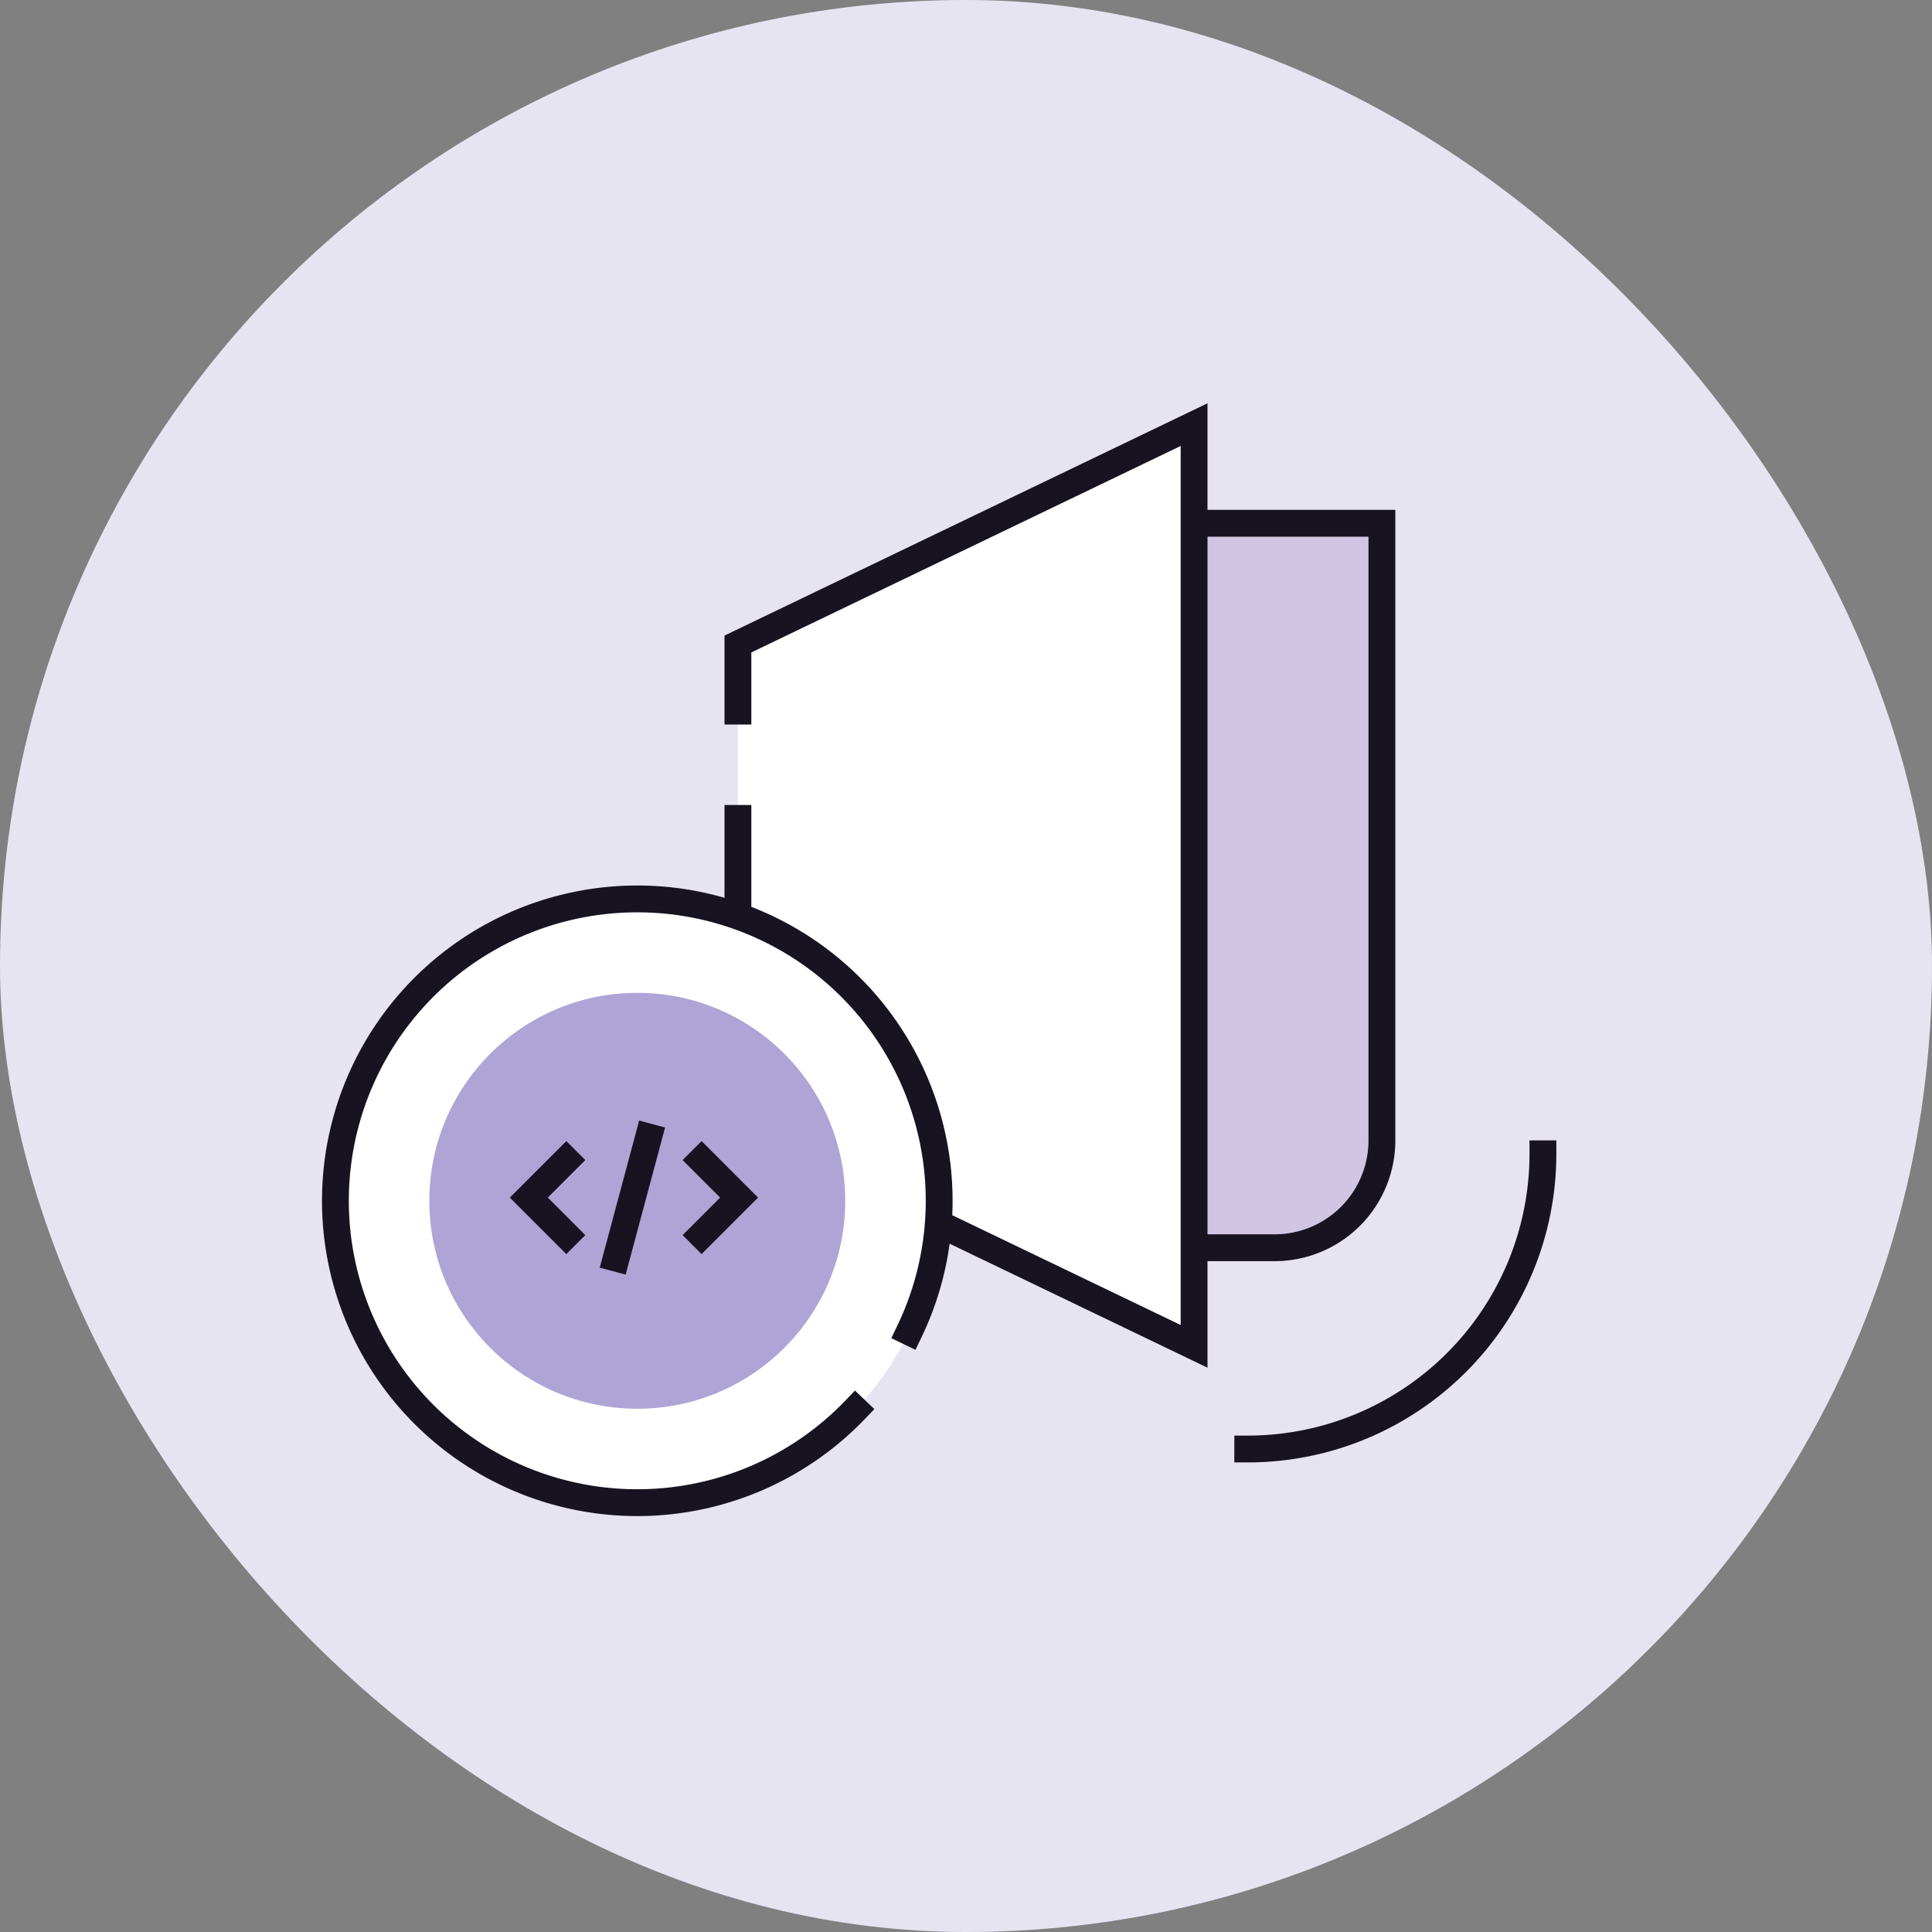 <svg width="144" height="144" fill="none" viewBox="0 0 144 144" xmlns="http://www.w3.org/2000/svg"><rect x="0" y="0" width="144" height="144" fill="#808080" stroke="none"/><rect width="144" height="144" rx="72" fill="#e7e4f2ff"/><path d="M89 31.65L55 48v36l34 16.35v-68.7z" fill="#ffffff"/><path d="M89 39h14v46a8 8 0 01-8 8h-6V39z" fill="#d0c5e2ff"/><path d="M89 93h6a8 8 0 008-8V39H89M55 53v-5l34-16.35v68.7L55 84V61" stroke="#171321ff" stroke-width="2" stroke-linecap="square"/><circle cx="47.5" cy="89.5" r="22.5" fill="#ffffff"/><path d="M67.767 99.272a22.5 22.5 0 10-4.012 5.785" stroke="#171321ff" stroke-width="2" stroke-linecap="square"/><circle cx="47.5" cy="89.5" r="15.5" fill="#aea5d6ff"/><path d="M42.211 92.058l-2.797-2.797 2.797-2.797m3.715 7.311l2.42-9.03m3.946 7.313l2.796-2.797-2.796-2.797M93 108a21.992 21.992 0 0015.556-6.444A21.992 21.992 0 00115 86" stroke="#171321ff" stroke-width="2" stroke-linecap="square"/></svg>
